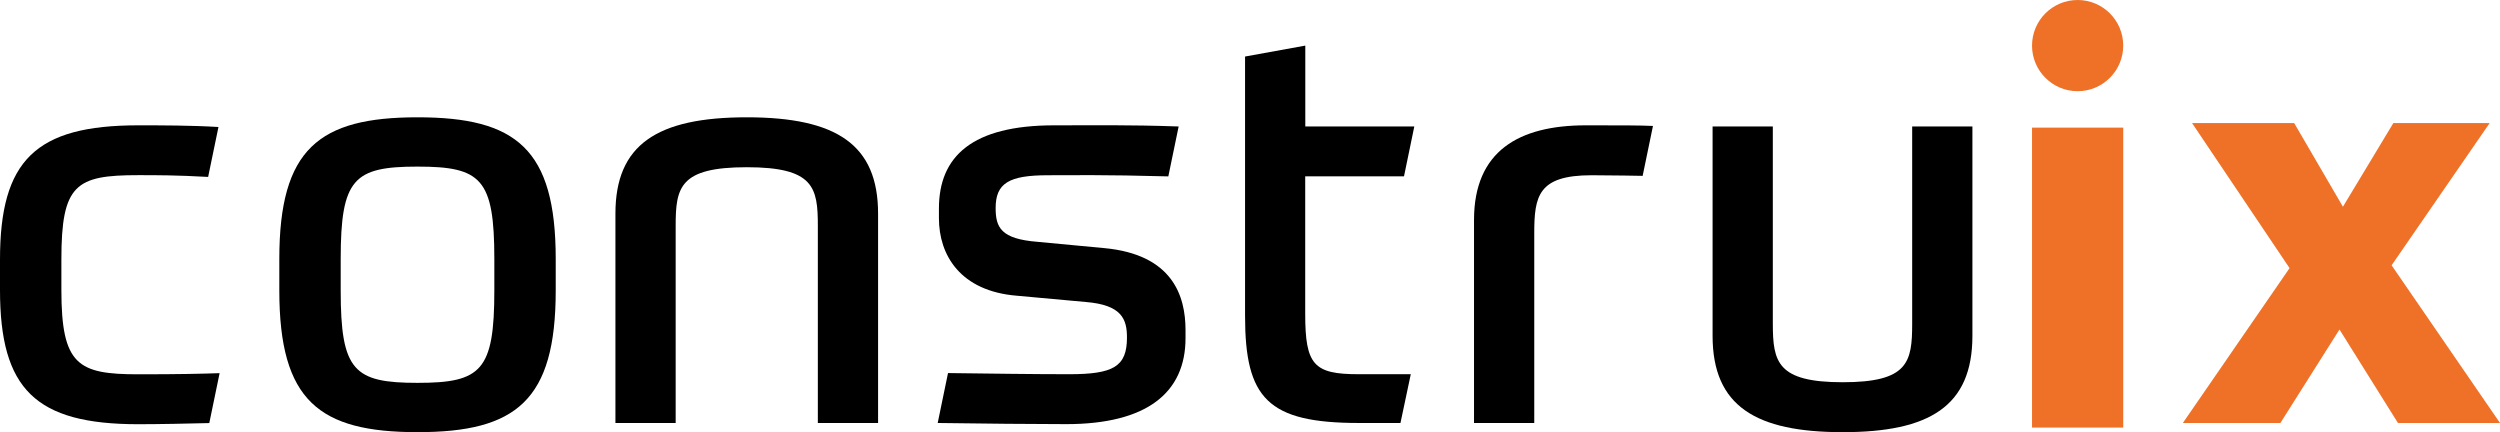 <svg xmlns="http://www.w3.org/2000/svg" id="Camada_1" viewBox="0 0 283.46 49"><defs><style>      .cls-1 {        fill: #ee7127;      }    </style></defs><g><path d="M6.96,32.87v-3.45c0-8.52,1.63-9.56,8.71-9.56,2.15,0,4.36,0,7.93.2l1.17-5.66c-3.12-.19-6.57-.19-9.1-.19C4.03,14.21,0,18.18,0,29.43v3.45c0,11.25,4.03,15.22,15.67,15.22,2.28,0,5.79-.07,8.06-.13l1.17-5.66c-2.08.07-4.49.13-9.23.13-6.83,0-8.71-1.04-8.71-9.56Z"></path><path d="M47.34,13.3c-11.18,0-15.67,3.58-15.67,16.06v3.58c0,12.49,4.49,16.06,15.67,16.06s15.67-3.58,15.67-16.06v-3.58c0-12.49-4.49-16.06-15.67-16.06ZM56.05,32.94c0,9.1-1.49,10.47-8.71,10.47s-8.71-1.37-8.71-10.47v-3.58c0-9.1,1.49-10.47,8.71-10.47s8.71,1.37,8.71,10.47v3.58Z"></path><path d="M84.67,13.3c-10.21,0-14.89,3.12-14.89,10.92v23.74h6.83v-22.37c0-4.36.46-6.63,8.06-6.63s8.06,2.28,8.06,6.63v22.37h6.83v-23.74c0-7.8-4.68-10.92-14.89-10.92Z"></path><path d="M125.18,28.13l-7.54-.71c-4.16-.33-4.75-1.63-4.75-3.84,0-2.8,1.5-3.71,5.92-3.71,2.86,0,6.37-.07,13.66.13l1.17-5.66c-5.66-.2-9.95-.13-14.11-.13-9.3,0-13.07,3.51-13.07,9.43v1.11c0,4.16,2.41,8.26,8.84,8.78l7.8.71c4.1.33,4.68,1.95,4.68,4.03,0,3.32-1.56,4.16-6.57,4.16-3.9,0-9.04-.07-13.72-.13l-1.17,5.66c5.2.07,10.66.13,14.57.13,9.17,0,13.53-3.58,13.53-9.75v-.91c0-3.84-1.43-8.58-9.23-9.3Z"></path><path d="M159.19,20l1.17-5.66h-12.36V5.17l-6.83,1.24v29.39c0,9.36,2.54,12.16,12.94,12.16h4.68l1.17-5.53h-5.92c-5.07,0-6.05-1.04-6.05-6.83v-15.61h11.18Z"></path><path d="M167.13,24.94v23.02h6.83v-21.52c0-4.23.46-6.57,6.5-6.57,2.41,0,5.59.07,5.79.07l1.17-5.66c-1.5-.07-3.45-.07-7.61-.07-7.61,0-12.68,2.93-12.68,10.73Z"></path><path d="M216.81,14.34v22.37c0,4.36-.46,6.63-7.87,6.63s-7.93-2.28-7.93-6.63V14.34h-6.83v23.74c0,8,4.94,10.92,14.76,10.92s14.7-2.93,14.7-10.92V14.34h-6.83Z"></path></g><rect class="cls-1" x="230.4" y="14.47" width="10.34" height="34.01"></rect><polygon class="cls-1" points="271.17 30.08 282.29 13.95 271.37 13.95 265.65 23.44 260.12 13.95 248.54 13.95 259.6 30.4 247.5 47.96 258.56 47.96 265.26 37.36 271.89 47.96 283.46 47.96 271.17 30.08"></polygon><circle class="cls-1" cx="235.57" cy="5.17" r="5.17"></circle></svg>